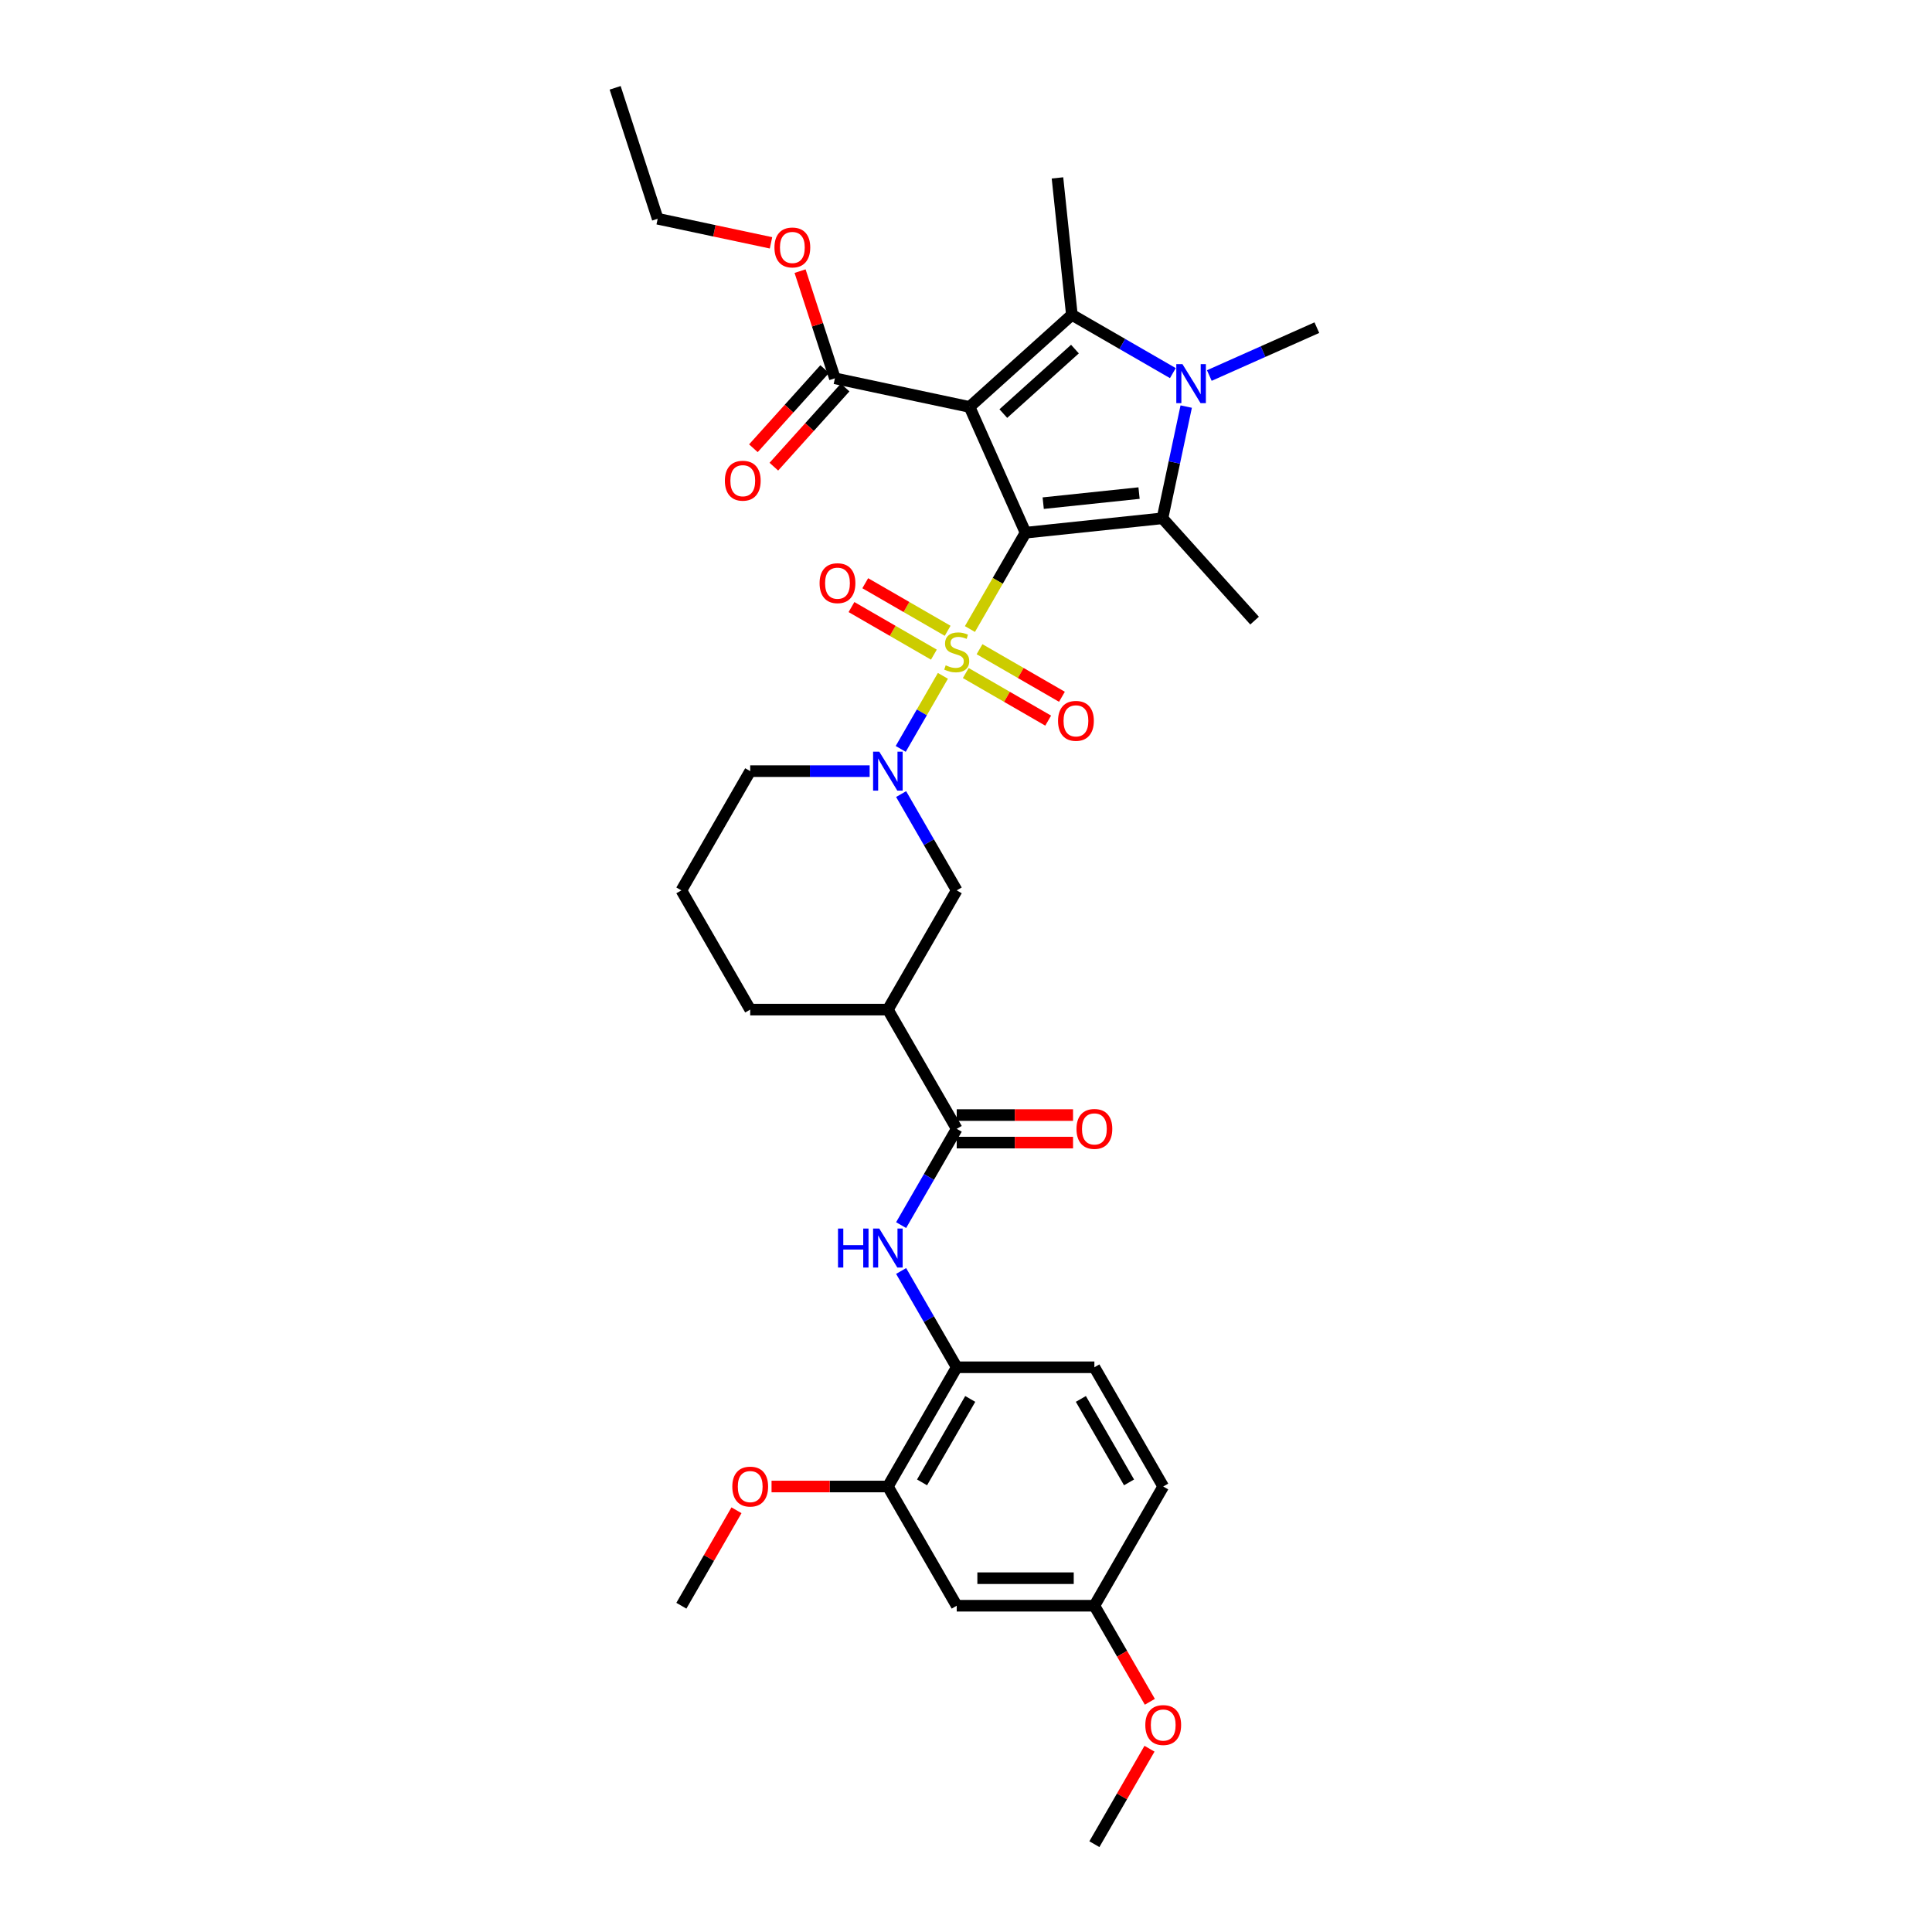 <?xml version='1.0' encoding='iso-8859-1'?>
<svg version='1.1' baseProfile='full'
              xmlns='http://www.w3.org/2000/svg'
                      xmlns:rdkit='http://www.rdkit.org/xml'
                      xmlns:xlink='http://www.w3.org/1999/xlink'
                  xml:space='preserve'
width='1000px' height='1000px' viewBox='0 0 1000 1000'>
<!-- END OF HEADER -->
<rect style='opacity:1.0;fill:#FFFFFF;stroke:none' width='1000' height='1000' x='0' y='0'> </rect>
<path class='bond-0' d='M 530.822,275.723 L 516.426,300.657' style='fill:none;fill-rule:evenodd;stroke:#000000;stroke-width:6px;stroke-linecap:butt;stroke-linejoin:miter;stroke-opacity:1' />
<path class='bond-0' d='M 516.426,300.657 L 502.031,325.591' style='fill:none;fill-rule:evenodd;stroke:#CCCC00;stroke-width:6px;stroke-linecap:butt;stroke-linejoin:miter;stroke-opacity:1' />
<path class='bond-1' d='M 530.822,275.723 L 501.839,210.626' style='fill:none;fill-rule:evenodd;stroke:#000000;stroke-width:6px;stroke-linecap:butt;stroke-linejoin:miter;stroke-opacity:1' />
<path class='bond-2' d='M 530.822,275.723 L 601.69,268.275' style='fill:none;fill-rule:evenodd;stroke:#000000;stroke-width:6px;stroke-linecap:butt;stroke-linejoin:miter;stroke-opacity:1' />
<path class='bond-2' d='M 539.963,260.432 L 589.57,255.218' style='fill:none;fill-rule:evenodd;stroke:#000000;stroke-width:6px;stroke-linecap:butt;stroke-linejoin:miter;stroke-opacity:1' />
<path class='bond-5' d='M 488.043,349.819 L 477.127,368.725' style='fill:none;fill-rule:evenodd;stroke:#CCCC00;stroke-width:6px;stroke-linecap:butt;stroke-linejoin:miter;stroke-opacity:1' />
<path class='bond-5' d='M 477.127,368.725 L 466.212,387.631' style='fill:none;fill-rule:evenodd;stroke:#0000FF;stroke-width:6px;stroke-linecap:butt;stroke-linejoin:miter;stroke-opacity:1' />
<path class='bond-12' d='M 490.504,326.499 L 469.178,314.186' style='fill:none;fill-rule:evenodd;stroke:#CCCC00;stroke-width:6px;stroke-linecap:butt;stroke-linejoin:miter;stroke-opacity:1' />
<path class='bond-12' d='M 469.178,314.186 L 447.852,301.873' style='fill:none;fill-rule:evenodd;stroke:#FF0000;stroke-width:6px;stroke-linecap:butt;stroke-linejoin:miter;stroke-opacity:1' />
<path class='bond-12' d='M 483.379,338.841 L 462.052,326.528' style='fill:none;fill-rule:evenodd;stroke:#CCCC00;stroke-width:6px;stroke-linecap:butt;stroke-linejoin:miter;stroke-opacity:1' />
<path class='bond-12' d='M 462.052,326.528 L 440.726,314.216' style='fill:none;fill-rule:evenodd;stroke:#FF0000;stroke-width:6px;stroke-linecap:butt;stroke-linejoin:miter;stroke-opacity:1' />
<path class='bond-13' d='M 499.882,348.369 L 521.208,360.682' style='fill:none;fill-rule:evenodd;stroke:#CCCC00;stroke-width:6px;stroke-linecap:butt;stroke-linejoin:miter;stroke-opacity:1' />
<path class='bond-13' d='M 521.208,360.682 L 542.535,372.995' style='fill:none;fill-rule:evenodd;stroke:#FF0000;stroke-width:6px;stroke-linecap:butt;stroke-linejoin:miter;stroke-opacity:1' />
<path class='bond-13' d='M 507.008,336.027 L 528.334,348.34' style='fill:none;fill-rule:evenodd;stroke:#CCCC00;stroke-width:6px;stroke-linecap:butt;stroke-linejoin:miter;stroke-opacity:1' />
<path class='bond-13' d='M 528.334,348.34 L 549.66,360.653' style='fill:none;fill-rule:evenodd;stroke:#FF0000;stroke-width:6px;stroke-linecap:butt;stroke-linejoin:miter;stroke-opacity:1' />
<path class='bond-3' d='M 501.839,210.626 L 554.794,162.945' style='fill:none;fill-rule:evenodd;stroke:#000000;stroke-width:6px;stroke-linecap:butt;stroke-linejoin:miter;stroke-opacity:1' />
<path class='bond-3' d='M 519.318,214.065 L 556.387,180.688' style='fill:none;fill-rule:evenodd;stroke:#000000;stroke-width:6px;stroke-linecap:butt;stroke-linejoin:miter;stroke-opacity:1' />
<path class='bond-7' d='M 501.839,210.626 L 432.138,195.81' style='fill:none;fill-rule:evenodd;stroke:#000000;stroke-width:6px;stroke-linecap:butt;stroke-linejoin:miter;stroke-opacity:1' />
<path class='bond-4' d='M 601.69,268.275 L 607.836,239.36' style='fill:none;fill-rule:evenodd;stroke:#000000;stroke-width:6px;stroke-linecap:butt;stroke-linejoin:miter;stroke-opacity:1' />
<path class='bond-4' d='M 607.836,239.36 L 613.982,210.445' style='fill:none;fill-rule:evenodd;stroke:#0000FF;stroke-width:6px;stroke-linecap:butt;stroke-linejoin:miter;stroke-opacity:1' />
<path class='bond-22' d='M 601.69,268.275 L 649.37,321.23' style='fill:none;fill-rule:evenodd;stroke:#000000;stroke-width:6px;stroke-linecap:butt;stroke-linejoin:miter;stroke-opacity:1' />
<path class='bond-21' d='M 554.794,162.945 L 547.345,92.077' style='fill:none;fill-rule:evenodd;stroke:#000000;stroke-width:6px;stroke-linecap:butt;stroke-linejoin:miter;stroke-opacity:1' />
<path class='bond-34' d='M 554.794,162.945 L 580.932,178.036' style='fill:none;fill-rule:evenodd;stroke:#000000;stroke-width:6px;stroke-linecap:butt;stroke-linejoin:miter;stroke-opacity:1' />
<path class='bond-34' d='M 580.932,178.036 L 607.07,193.127' style='fill:none;fill-rule:evenodd;stroke:#0000FF;stroke-width:6px;stroke-linecap:butt;stroke-linejoin:miter;stroke-opacity:1' />
<path class='bond-20' d='M 625.94,194.373 L 653.771,181.982' style='fill:none;fill-rule:evenodd;stroke:#0000FF;stroke-width:6px;stroke-linecap:butt;stroke-linejoin:miter;stroke-opacity:1' />
<path class='bond-20' d='M 653.771,181.982 L 681.602,169.591' style='fill:none;fill-rule:evenodd;stroke:#000000;stroke-width:6px;stroke-linecap:butt;stroke-linejoin:miter;stroke-opacity:1' />
<path class='bond-10' d='M 466.418,411.017 L 480.806,435.937' style='fill:none;fill-rule:evenodd;stroke:#0000FF;stroke-width:6px;stroke-linecap:butt;stroke-linejoin:miter;stroke-opacity:1' />
<path class='bond-10' d='M 480.806,435.937 L 495.193,460.856' style='fill:none;fill-rule:evenodd;stroke:#000000;stroke-width:6px;stroke-linecap:butt;stroke-linejoin:miter;stroke-opacity:1' />
<path class='bond-23' d='M 450.13,399.145 L 419.218,399.145' style='fill:none;fill-rule:evenodd;stroke:#0000FF;stroke-width:6px;stroke-linecap:butt;stroke-linejoin:miter;stroke-opacity:1' />
<path class='bond-23' d='M 419.218,399.145 L 388.306,399.145' style='fill:none;fill-rule:evenodd;stroke:#000000;stroke-width:6px;stroke-linecap:butt;stroke-linejoin:miter;stroke-opacity:1' />
<path class='bond-6' d='M 495.193,584.279 L 459.564,522.568' style='fill:none;fill-rule:evenodd;stroke:#000000;stroke-width:6px;stroke-linecap:butt;stroke-linejoin:miter;stroke-opacity:1' />
<path class='bond-9' d='M 495.193,584.279 L 480.806,609.198' style='fill:none;fill-rule:evenodd;stroke:#000000;stroke-width:6px;stroke-linecap:butt;stroke-linejoin:miter;stroke-opacity:1' />
<path class='bond-9' d='M 480.806,609.198 L 466.418,634.118' style='fill:none;fill-rule:evenodd;stroke:#0000FF;stroke-width:6px;stroke-linecap:butt;stroke-linejoin:miter;stroke-opacity:1' />
<path class='bond-16' d='M 495.193,591.404 L 525.3,591.404' style='fill:none;fill-rule:evenodd;stroke:#000000;stroke-width:6px;stroke-linecap:butt;stroke-linejoin:miter;stroke-opacity:1' />
<path class='bond-16' d='M 525.3,591.404 L 555.406,591.404' style='fill:none;fill-rule:evenodd;stroke:#FF0000;stroke-width:6px;stroke-linecap:butt;stroke-linejoin:miter;stroke-opacity:1' />
<path class='bond-16' d='M 495.193,577.153 L 525.3,577.153' style='fill:none;fill-rule:evenodd;stroke:#000000;stroke-width:6px;stroke-linecap:butt;stroke-linejoin:miter;stroke-opacity:1' />
<path class='bond-16' d='M 525.3,577.153 L 555.406,577.153' style='fill:none;fill-rule:evenodd;stroke:#FF0000;stroke-width:6px;stroke-linecap:butt;stroke-linejoin:miter;stroke-opacity:1' />
<path class='bond-17' d='M 426.843,191.042 L 408.398,211.527' style='fill:none;fill-rule:evenodd;stroke:#000000;stroke-width:6px;stroke-linecap:butt;stroke-linejoin:miter;stroke-opacity:1' />
<path class='bond-17' d='M 408.398,211.527 L 389.954,232.012' style='fill:none;fill-rule:evenodd;stroke:#FF0000;stroke-width:6px;stroke-linecap:butt;stroke-linejoin:miter;stroke-opacity:1' />
<path class='bond-17' d='M 437.434,200.578 L 418.989,221.063' style='fill:none;fill-rule:evenodd;stroke:#000000;stroke-width:6px;stroke-linecap:butt;stroke-linejoin:miter;stroke-opacity:1' />
<path class='bond-17' d='M 418.989,221.063 L 400.545,241.548' style='fill:none;fill-rule:evenodd;stroke:#FF0000;stroke-width:6px;stroke-linecap:butt;stroke-linejoin:miter;stroke-opacity:1' />
<path class='bond-24' d='M 432.138,195.81 L 423.126,168.075' style='fill:none;fill-rule:evenodd;stroke:#000000;stroke-width:6px;stroke-linecap:butt;stroke-linejoin:miter;stroke-opacity:1' />
<path class='bond-24' d='M 423.126,168.075 L 414.115,140.339' style='fill:none;fill-rule:evenodd;stroke:#FF0000;stroke-width:6px;stroke-linecap:butt;stroke-linejoin:miter;stroke-opacity:1' />
<path class='bond-8' d='M 459.564,522.568 L 495.193,460.856' style='fill:none;fill-rule:evenodd;stroke:#000000;stroke-width:6px;stroke-linecap:butt;stroke-linejoin:miter;stroke-opacity:1' />
<path class='bond-35' d='M 459.564,522.568 L 388.306,522.568' style='fill:none;fill-rule:evenodd;stroke:#000000;stroke-width:6px;stroke-linecap:butt;stroke-linejoin:miter;stroke-opacity:1' />
<path class='bond-11' d='M 466.418,657.861 L 480.806,682.781' style='fill:none;fill-rule:evenodd;stroke:#0000FF;stroke-width:6px;stroke-linecap:butt;stroke-linejoin:miter;stroke-opacity:1' />
<path class='bond-11' d='M 480.806,682.781 L 495.193,707.701' style='fill:none;fill-rule:evenodd;stroke:#000000;stroke-width:6px;stroke-linecap:butt;stroke-linejoin:miter;stroke-opacity:1' />
<path class='bond-14' d='M 495.193,707.701 L 459.564,769.412' style='fill:none;fill-rule:evenodd;stroke:#000000;stroke-width:6px;stroke-linecap:butt;stroke-linejoin:miter;stroke-opacity:1' />
<path class='bond-14' d='M 502.191,724.083 L 477.251,767.281' style='fill:none;fill-rule:evenodd;stroke:#000000;stroke-width:6px;stroke-linecap:butt;stroke-linejoin:miter;stroke-opacity:1' />
<path class='bond-18' d='M 495.193,707.701 L 566.451,707.701' style='fill:none;fill-rule:evenodd;stroke:#000000;stroke-width:6px;stroke-linecap:butt;stroke-linejoin:miter;stroke-opacity:1' />
<path class='bond-15' d='M 459.564,769.412 L 495.193,831.123' style='fill:none;fill-rule:evenodd;stroke:#000000;stroke-width:6px;stroke-linecap:butt;stroke-linejoin:miter;stroke-opacity:1' />
<path class='bond-26' d='M 459.564,769.412 L 429.458,769.412' style='fill:none;fill-rule:evenodd;stroke:#000000;stroke-width:6px;stroke-linecap:butt;stroke-linejoin:miter;stroke-opacity:1' />
<path class='bond-26' d='M 429.458,769.412 L 399.351,769.412' style='fill:none;fill-rule:evenodd;stroke:#FF0000;stroke-width:6px;stroke-linecap:butt;stroke-linejoin:miter;stroke-opacity:1' />
<path class='bond-36' d='M 495.193,831.123 L 566.451,831.123' style='fill:none;fill-rule:evenodd;stroke:#000000;stroke-width:6px;stroke-linecap:butt;stroke-linejoin:miter;stroke-opacity:1' />
<path class='bond-36' d='M 505.882,816.872 L 555.762,816.872' style='fill:none;fill-rule:evenodd;stroke:#000000;stroke-width:6px;stroke-linecap:butt;stroke-linejoin:miter;stroke-opacity:1' />
<path class='bond-25' d='M 566.451,707.701 L 602.08,769.412' style='fill:none;fill-rule:evenodd;stroke:#000000;stroke-width:6px;stroke-linecap:butt;stroke-linejoin:miter;stroke-opacity:1' />
<path class='bond-25' d='M 559.453,724.083 L 584.393,767.281' style='fill:none;fill-rule:evenodd;stroke:#000000;stroke-width:6px;stroke-linecap:butt;stroke-linejoin:miter;stroke-opacity:1' />
<path class='bond-19' d='M 566.451,831.123 L 602.08,769.412' style='fill:none;fill-rule:evenodd;stroke:#000000;stroke-width:6px;stroke-linecap:butt;stroke-linejoin:miter;stroke-opacity:1' />
<path class='bond-28' d='M 566.451,831.123 L 580.806,855.986' style='fill:none;fill-rule:evenodd;stroke:#000000;stroke-width:6px;stroke-linecap:butt;stroke-linejoin:miter;stroke-opacity:1' />
<path class='bond-28' d='M 580.806,855.986 L 595.16,880.849' style='fill:none;fill-rule:evenodd;stroke:#FF0000;stroke-width:6px;stroke-linecap:butt;stroke-linejoin:miter;stroke-opacity:1' />
<path class='bond-29' d='M 388.306,399.145 L 352.677,460.856' style='fill:none;fill-rule:evenodd;stroke:#000000;stroke-width:6px;stroke-linecap:butt;stroke-linejoin:miter;stroke-opacity:1' />
<path class='bond-30' d='M 399.073,125.692 L 369.745,119.459' style='fill:none;fill-rule:evenodd;stroke:#FF0000;stroke-width:6px;stroke-linecap:butt;stroke-linejoin:miter;stroke-opacity:1' />
<path class='bond-30' d='M 369.745,119.459 L 340.418,113.225' style='fill:none;fill-rule:evenodd;stroke:#000000;stroke-width:6px;stroke-linecap:butt;stroke-linejoin:miter;stroke-opacity:1' />
<path class='bond-31' d='M 381.205,781.711 L 366.941,806.417' style='fill:none;fill-rule:evenodd;stroke:#FF0000;stroke-width:6px;stroke-linecap:butt;stroke-linejoin:miter;stroke-opacity:1' />
<path class='bond-31' d='M 366.941,806.417 L 352.677,831.123' style='fill:none;fill-rule:evenodd;stroke:#000000;stroke-width:6px;stroke-linecap:butt;stroke-linejoin:miter;stroke-opacity:1' />
<path class='bond-27' d='M 388.306,522.568 L 352.677,460.856' style='fill:none;fill-rule:evenodd;stroke:#000000;stroke-width:6px;stroke-linecap:butt;stroke-linejoin:miter;stroke-opacity:1' />
<path class='bond-32' d='M 594.979,905.133 L 580.715,929.839' style='fill:none;fill-rule:evenodd;stroke:#FF0000;stroke-width:6px;stroke-linecap:butt;stroke-linejoin:miter;stroke-opacity:1' />
<path class='bond-32' d='M 580.715,929.839 L 566.451,954.545' style='fill:none;fill-rule:evenodd;stroke:#000000;stroke-width:6px;stroke-linecap:butt;stroke-linejoin:miter;stroke-opacity:1' />
<path class='bond-33' d='M 340.418,113.225 L 318.398,45.455' style='fill:none;fill-rule:evenodd;stroke:#000000;stroke-width:6px;stroke-linecap:butt;stroke-linejoin:miter;stroke-opacity:1' />
<path  class='atom-1' d='M 489.493 344.36
Q 489.721 344.446, 490.661 344.845
Q 491.602 345.244, 492.628 345.501
Q 493.683 345.729, 494.709 345.729
Q 496.618 345.729, 497.73 344.817
Q 498.842 343.876, 498.842 342.251
Q 498.842 341.14, 498.272 340.456
Q 497.73 339.771, 496.875 339.401
Q 496.02 339.03, 494.595 338.603
Q 492.799 338.061, 491.716 337.548
Q 490.661 337.035, 489.892 335.952
Q 489.151 334.869, 489.151 333.045
Q 489.151 330.508, 490.861 328.94
Q 492.599 327.373, 496.02 327.373
Q 498.357 327.373, 501.008 328.484
L 500.352 330.679
Q 497.929 329.681, 496.105 329.681
Q 494.139 329.681, 493.055 330.508
Q 491.972 331.306, 492.001 332.703
Q 492.001 333.786, 492.542 334.441
Q 493.112 335.097, 493.911 335.467
Q 494.737 335.838, 496.105 336.266
Q 497.929 336.836, 499.013 337.406
Q 500.096 337.976, 500.865 339.144
Q 501.663 340.285, 501.663 342.251
Q 501.663 345.045, 499.782 346.555
Q 497.929 348.037, 494.823 348.037
Q 493.027 348.037, 491.659 347.638
Q 490.319 347.268, 488.723 346.612
L 489.493 344.36
' fill='#CCCC00'/>
<path  class='atom-5' d='M 612.044 188.484
L 618.657 199.172
Q 619.313 200.227, 620.367 202.137
Q 621.422 204.046, 621.479 204.16
L 621.479 188.484
L 624.158 188.484
L 624.158 208.664
L 621.393 208.664
L 614.296 196.978
Q 613.469 195.61, 612.586 194.042
Q 611.731 192.474, 611.474 191.99
L 611.474 208.664
L 608.852 208.664
L 608.852 188.484
L 612.044 188.484
' fill='#0000FF'/>
<path  class='atom-6' d='M 455.104 389.055
L 461.716 399.744
Q 462.372 400.798, 463.426 402.708
Q 464.481 404.618, 464.538 404.732
L 464.538 389.055
L 467.217 389.055
L 467.217 409.235
L 464.453 409.235
L 457.355 397.549
Q 456.529 396.181, 455.645 394.613
Q 454.79 393.046, 454.533 392.561
L 454.533 409.235
L 451.911 409.235
L 451.911 389.055
L 455.104 389.055
' fill='#0000FF'/>
<path  class='atom-10' d='M 433.755 635.9
L 436.491 635.9
L 436.491 644.479
L 446.809 644.479
L 446.809 635.9
L 449.545 635.9
L 449.545 656.08
L 446.809 656.08
L 446.809 646.759
L 436.491 646.759
L 436.491 656.08
L 433.755 656.08
L 433.755 635.9
' fill='#0000FF'/>
<path  class='atom-10' d='M 455.104 635.9
L 461.716 646.588
Q 462.372 647.643, 463.426 649.553
Q 464.481 651.462, 464.538 651.576
L 464.538 635.9
L 467.217 635.9
L 467.217 656.08
L 464.453 656.08
L 457.355 644.394
Q 456.529 643.025, 455.645 641.458
Q 454.79 639.89, 454.533 639.406
L 454.533 656.08
L 451.911 656.08
L 451.911 635.9
L 455.104 635.9
' fill='#0000FF'/>
<path  class='atom-13' d='M 424.219 301.862
Q 424.219 297.017, 426.613 294.309
Q 429.007 291.601, 433.482 291.601
Q 437.957 291.601, 440.351 294.309
Q 442.746 297.017, 442.746 301.862
Q 442.746 306.765, 440.323 309.558
Q 437.9 312.323, 433.482 312.323
Q 429.036 312.323, 426.613 309.558
Q 424.219 306.793, 424.219 301.862
M 433.482 310.043
Q 436.56 310.043, 438.214 307.99
Q 439.895 305.91, 439.895 301.862
Q 439.895 297.9, 438.214 295.905
Q 436.56 293.881, 433.482 293.881
Q 430.404 293.881, 428.722 295.877
Q 427.069 297.872, 427.069 301.862
Q 427.069 305.938, 428.722 307.99
Q 430.404 310.043, 433.482 310.043
' fill='#FF0000'/>
<path  class='atom-14' d='M 547.641 373.12
Q 547.641 368.275, 550.035 365.567
Q 552.429 362.859, 556.904 362.859
Q 561.379 362.859, 563.774 365.567
Q 566.168 368.275, 566.168 373.12
Q 566.168 378.023, 563.745 380.816
Q 561.322 383.581, 556.904 383.581
Q 552.458 383.581, 550.035 380.816
Q 547.641 378.051, 547.641 373.12
M 556.904 381.301
Q 559.983 381.301, 561.636 379.248
Q 563.318 377.168, 563.318 373.12
Q 563.318 369.158, 561.636 367.163
Q 559.983 365.139, 556.904 365.139
Q 553.826 365.139, 552.144 367.134
Q 550.491 369.13, 550.491 373.12
Q 550.491 377.196, 552.144 379.248
Q 553.826 381.301, 556.904 381.301
' fill='#FF0000'/>
<path  class='atom-17' d='M 557.188 584.336
Q 557.188 579.49, 559.582 576.782
Q 561.976 574.075, 566.451 574.075
Q 570.926 574.075, 573.32 576.782
Q 575.715 579.49, 575.715 584.336
Q 575.715 589.238, 573.292 592.032
Q 570.869 594.796, 566.451 594.796
Q 562.005 594.796, 559.582 592.032
Q 557.188 589.267, 557.188 584.336
M 566.451 592.516
Q 569.529 592.516, 571.183 590.464
Q 572.864 588.383, 572.864 584.336
Q 572.864 580.374, 571.183 578.379
Q 569.529 576.355, 566.451 576.355
Q 563.373 576.355, 561.691 578.35
Q 560.038 580.345, 560.038 584.336
Q 560.038 588.412, 561.691 590.464
Q 563.373 592.516, 566.451 592.516
' fill='#FF0000'/>
<path  class='atom-18' d='M 375.194 248.822
Q 375.194 243.977, 377.588 241.269
Q 379.982 238.561, 384.457 238.561
Q 388.932 238.561, 391.327 241.269
Q 393.721 243.977, 393.721 248.822
Q 393.721 253.725, 391.298 256.518
Q 388.875 259.283, 384.457 259.283
Q 380.011 259.283, 377.588 256.518
Q 375.194 253.753, 375.194 248.822
M 384.457 257.003
Q 387.536 257.003, 389.189 254.951
Q 390.871 252.87, 390.871 248.822
Q 390.871 244.86, 389.189 242.865
Q 387.536 240.841, 384.457 240.841
Q 381.379 240.841, 379.697 242.837
Q 378.044 244.832, 378.044 248.822
Q 378.044 252.898, 379.697 254.951
Q 381.379 257.003, 384.457 257.003
' fill='#FF0000'/>
<path  class='atom-25' d='M 400.855 128.097
Q 400.855 123.252, 403.249 120.544
Q 405.643 117.836, 410.118 117.836
Q 414.593 117.836, 416.988 120.544
Q 419.382 123.252, 419.382 128.097
Q 419.382 133, 416.959 135.793
Q 414.536 138.558, 410.118 138.558
Q 405.672 138.558, 403.249 135.793
Q 400.855 133.028, 400.855 128.097
M 410.118 136.278
Q 413.197 136.278, 414.85 134.225
Q 416.532 132.145, 416.532 128.097
Q 416.532 124.135, 414.85 122.14
Q 413.197 120.116, 410.118 120.116
Q 407.04 120.116, 405.358 122.111
Q 403.705 124.107, 403.705 128.097
Q 403.705 132.173, 405.358 134.225
Q 407.04 136.278, 410.118 136.278
' fill='#FF0000'/>
<path  class='atom-27' d='M 379.043 769.469
Q 379.043 764.624, 381.437 761.916
Q 383.831 759.208, 388.306 759.208
Q 392.781 759.208, 395.176 761.916
Q 397.57 764.624, 397.57 769.469
Q 397.57 774.372, 395.147 777.165
Q 392.724 779.93, 388.306 779.93
Q 383.86 779.93, 381.437 777.165
Q 379.043 774.4, 379.043 769.469
M 388.306 777.649
Q 391.385 777.649, 393.038 775.597
Q 394.72 773.517, 394.72 769.469
Q 394.72 765.507, 393.038 763.512
Q 391.385 761.488, 388.306 761.488
Q 385.228 761.488, 383.546 763.483
Q 381.893 765.479, 381.893 769.469
Q 381.893 773.545, 383.546 775.597
Q 385.228 777.649, 388.306 777.649
' fill='#FF0000'/>
<path  class='atom-29' d='M 592.816 892.891
Q 592.816 888.046, 595.211 885.338
Q 597.605 882.63, 602.08 882.63
Q 606.555 882.63, 608.949 885.338
Q 611.344 888.046, 611.344 892.891
Q 611.344 897.794, 608.921 900.587
Q 606.498 903.352, 602.08 903.352
Q 597.633 903.352, 595.211 900.587
Q 592.816 897.822, 592.816 892.891
M 602.08 901.072
Q 605.158 901.072, 606.812 899.02
Q 608.493 896.939, 608.493 892.891
Q 608.493 888.929, 606.812 886.934
Q 605.158 884.91, 602.08 884.91
Q 599.002 884.91, 597.32 886.906
Q 595.667 888.901, 595.667 892.891
Q 595.667 896.967, 597.32 899.02
Q 599.002 901.072, 602.08 901.072
' fill='#FF0000'/>
</svg>
